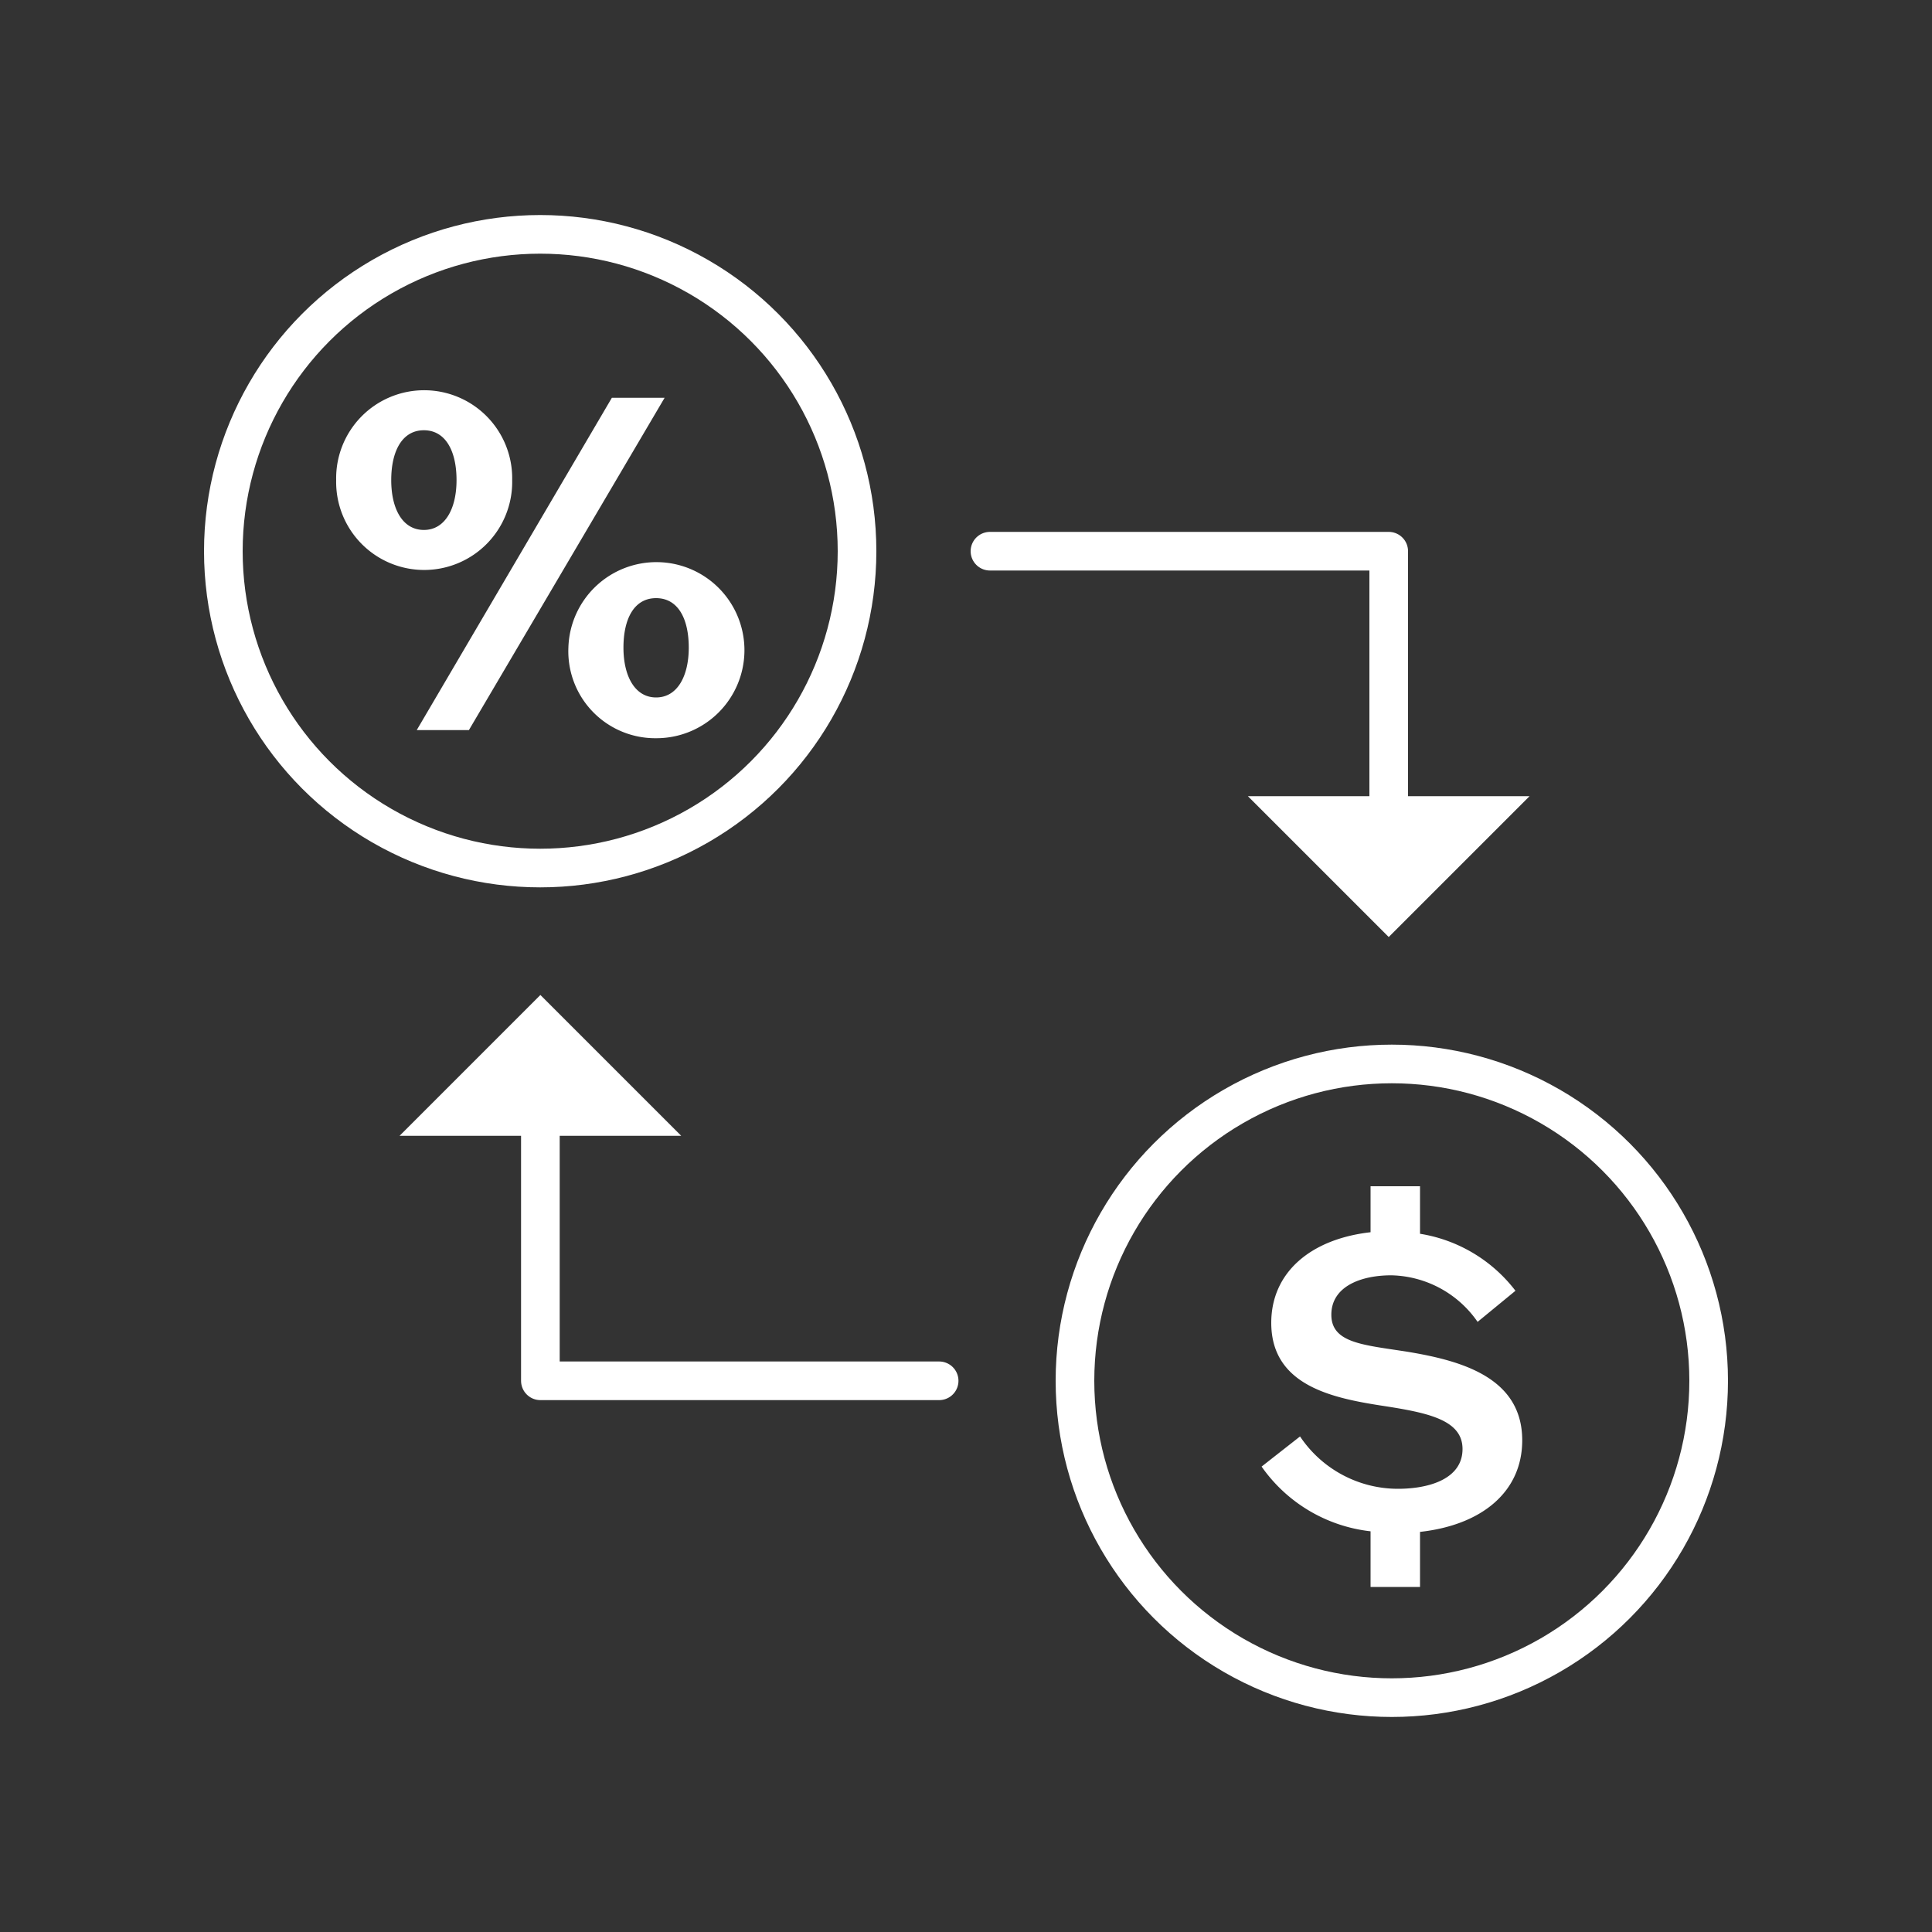 <svg xmlns="http://www.w3.org/2000/svg" width="100" height="100" viewBox="0 0 100 100"><rect x="0" y="0" width="100" height="100" fill="#333333" stroke="none"/><rect width="100" height="100" fill="#fff" opacity="0"/><circle cx="16.4" cy="16.4" r="16.4" transform="translate(11.56 12.13)" fill="none" stroke="#fff" stroke-miterlimit="10" stroke-width="2"/><circle cx="16.4" cy="16.4" r="16.4" transform="translate(55.64 55.07)" fill="none" stroke="#fff" stroke-miterlimit="10" stroke-width="2"/><path d="M51.24,28.53H71.88V42.19" fill="none" stroke="#fff" stroke-linecap="round" stroke-linejoin="round" stroke-width="2"/><path d="M79.17,41.21H64.59l7.29,7.29Z" fill="#fff"/><path d="M17.4,24.85a4.556,4.556,0,1,1,9.11,0,4.556,4.556,0,1,1-9.11,0Zm6.23,0c0-1.51-.57-2.58-1.69-2.58s-1.69,1.07-1.69,2.58.6,2.58,1.69,2.58S23.63,26.34,23.63,24.85Zm.65,12.94H21.57l10.1-17.2H34.4L24.27,37.79Zm5.14-4.27a4.557,4.557,0,1,1,4.54,4.69,4.5,4.5,0,0,1-4.54-4.69Zm6.23,0c0-1.49-.55-2.56-1.69-2.56s-1.69,1.07-1.69,2.56.6,2.58,1.69,2.58,1.69-1.09,1.69-2.58Z" fill="#fff"/><path d="M70.94,82.14V79.26a7.964,7.964,0,0,1-5.64-3.35l1.99-1.56a6.1,6.1,0,0,0,5.06,2.71c1.64,0,3.35-.52,3.35-2.06s-1.86-1.89-4.29-2.26c-2.53-.4-5.61-1.07-5.61-4.27,0-2.61,2.04-4.34,5.14-4.69V61.4H73.5v2.46a7.761,7.761,0,0,1,4.94,2.95l-1.96,1.61a5.57,5.57,0,0,0-4.47-2.41c-1.56,0-3.1.57-3.1,2.04s1.66,1.56,3.9,1.91c2.73.45,5.98,1.29,5.98,4.59,0,2.68-2.11,4.39-5.29,4.74v2.85Z" fill="#fff"/><path d="M48.61,71.47H27.97V57.81" fill="none" stroke="#fff" stroke-linecap="round" stroke-linejoin="round" stroke-width="2"/><path d="M20.68,58.79H35.26L27.97,51.5Z" fill="#fff"/></svg>